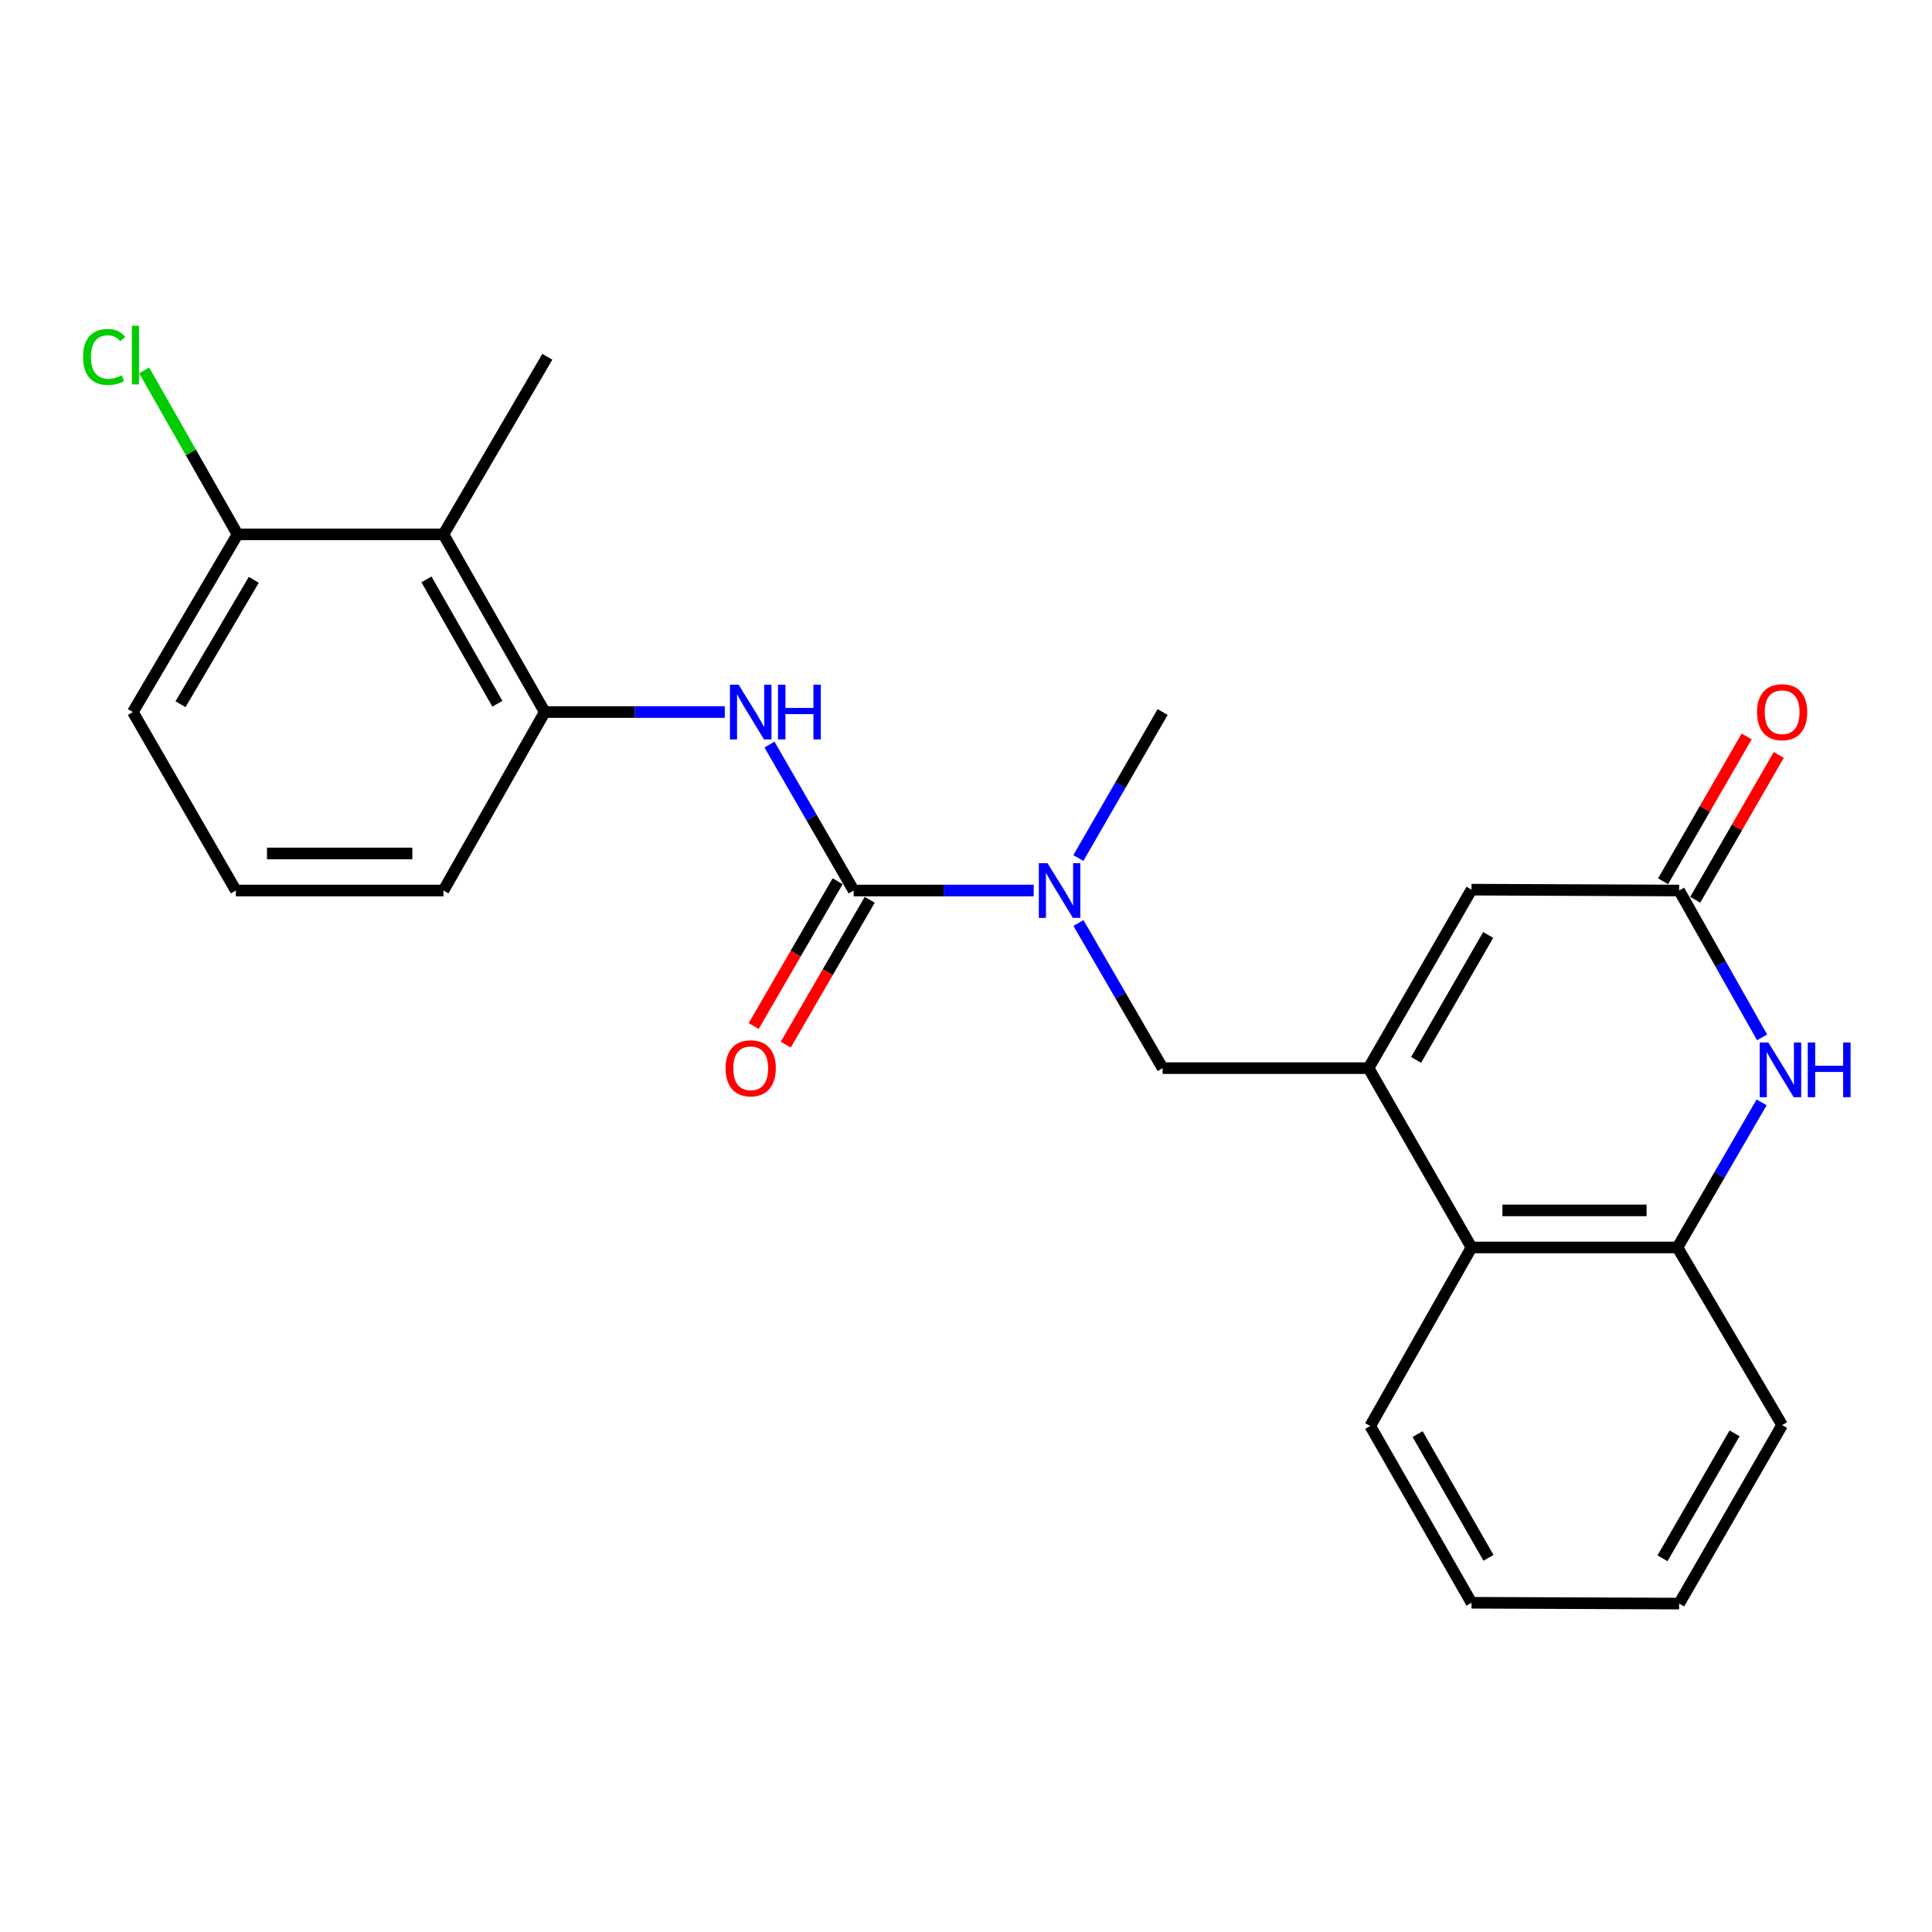 <?xml version='1.0' encoding='iso-8859-1'?>
<svg version='1.1' baseProfile='full'
              xmlns='http://www.w3.org/2000/svg'
                      xmlns:rdkit='http://www.rdkit.org/xml'
                      xmlns:xlink='http://www.w3.org/1999/xlink'
                  xml:space='preserve'
width='1000px' height='1000px' viewBox='0 0 1000 1000'>
<!-- END OF HEADER -->
<rect style='opacity:1.0;fill:#FFFFFF;stroke:none' width='1000' height='1000' x='0' y='0'> </rect>
<path class='bond-4' d='M 708.357,552.866 L 761.648,460.483' style='fill:none;fill-rule:evenodd;stroke:#000000;stroke-width:6px;stroke-linecap:butt;stroke-linejoin:miter;stroke-opacity:1' />
<path class='bond-4' d='M 732.972,548.596 L 770.276,483.929' style='fill:none;fill-rule:evenodd;stroke:#000000;stroke-width:6px;stroke-linecap:butt;stroke-linejoin:miter;stroke-opacity:1' />
<path class='bond-6' d='M 708.357,552.866 L 761.648,645.685' style='fill:none;fill-rule:evenodd;stroke:#000000;stroke-width:6px;stroke-linecap:butt;stroke-linejoin:miter;stroke-opacity:1' />
<path class='bond-10' d='M 708.357,552.866 L 601.765,552.866' style='fill:none;fill-rule:evenodd;stroke:#000000;stroke-width:6px;stroke-linecap:butt;stroke-linejoin:miter;stroke-opacity:1' />
<path class='bond-0' d='M 441.86,460.931 L 488.449,460.931' style='fill:none;fill-rule:evenodd;stroke:#000000;stroke-width:6px;stroke-linecap:butt;stroke-linejoin:miter;stroke-opacity:1' />
<path class='bond-0' d='M 488.449,460.931 L 535.038,460.931' style='fill:none;fill-rule:evenodd;stroke:#0000FF;stroke-width:6px;stroke-linecap:butt;stroke-linejoin:miter;stroke-opacity:1' />
<path class='bond-3' d='M 441.86,460.931 L 420.064,423.153' style='fill:none;fill-rule:evenodd;stroke:#000000;stroke-width:6px;stroke-linecap:butt;stroke-linejoin:miter;stroke-opacity:1' />
<path class='bond-3' d='M 420.064,423.153 L 398.267,385.375' style='fill:none;fill-rule:evenodd;stroke:#0000FF;stroke-width:6px;stroke-linecap:butt;stroke-linejoin:miter;stroke-opacity:1' />
<path class='bond-11' d='M 433.56,456.119 L 411.831,493.598' style='fill:none;fill-rule:evenodd;stroke:#000000;stroke-width:6px;stroke-linecap:butt;stroke-linejoin:miter;stroke-opacity:1' />
<path class='bond-11' d='M 411.831,493.598 L 390.101,531.077' style='fill:none;fill-rule:evenodd;stroke:#FF0000;stroke-width:6px;stroke-linecap:butt;stroke-linejoin:miter;stroke-opacity:1' />
<path class='bond-11' d='M 450.161,465.743 L 428.431,503.222' style='fill:none;fill-rule:evenodd;stroke:#000000;stroke-width:6px;stroke-linecap:butt;stroke-linejoin:miter;stroke-opacity:1' />
<path class='bond-11' d='M 428.431,503.222 L 406.702,540.701' style='fill:none;fill-rule:evenodd;stroke:#FF0000;stroke-width:6px;stroke-linecap:butt;stroke-linejoin:miter;stroke-opacity:1' />
<path class='bond-1' d='M 911.802,570.578 L 890.027,608.131' style='fill:none;fill-rule:evenodd;stroke:#0000FF;stroke-width:6px;stroke-linecap:butt;stroke-linejoin:miter;stroke-opacity:1' />
<path class='bond-1' d='M 890.027,608.131 L 868.251,645.685' style='fill:none;fill-rule:evenodd;stroke:#000000;stroke-width:6px;stroke-linecap:butt;stroke-linejoin:miter;stroke-opacity:1' />
<path class='bond-24' d='M 912.051,536.936 L 890.588,498.934' style='fill:none;fill-rule:evenodd;stroke:#0000FF;stroke-width:6px;stroke-linecap:butt;stroke-linejoin:miter;stroke-opacity:1' />
<path class='bond-24' d='M 890.588,498.934 L 869.126,460.931' style='fill:none;fill-rule:evenodd;stroke:#000000;stroke-width:6px;stroke-linecap:butt;stroke-linejoin:miter;stroke-opacity:1' />
<path class='bond-2' d='M 869.126,460.931 L 761.648,460.483' style='fill:none;fill-rule:evenodd;stroke:#000000;stroke-width:6px;stroke-linecap:butt;stroke-linejoin:miter;stroke-opacity:1' />
<path class='bond-13' d='M 877.436,465.726 L 899.059,428.248' style='fill:none;fill-rule:evenodd;stroke:#000000;stroke-width:6px;stroke-linecap:butt;stroke-linejoin:miter;stroke-opacity:1' />
<path class='bond-13' d='M 899.059,428.248 L 920.683,390.77' style='fill:none;fill-rule:evenodd;stroke:#FF0000;stroke-width:6px;stroke-linecap:butt;stroke-linejoin:miter;stroke-opacity:1' />
<path class='bond-13' d='M 860.815,456.136 L 882.439,418.658' style='fill:none;fill-rule:evenodd;stroke:#000000;stroke-width:6px;stroke-linecap:butt;stroke-linejoin:miter;stroke-opacity:1' />
<path class='bond-13' d='M 882.439,418.658 L 904.062,381.181' style='fill:none;fill-rule:evenodd;stroke:#FF0000;stroke-width:6px;stroke-linecap:butt;stroke-linejoin:miter;stroke-opacity:1' />
<path class='bond-8' d='M 375.154,368.549 L 328.56,368.549' style='fill:none;fill-rule:evenodd;stroke:#0000FF;stroke-width:6px;stroke-linecap:butt;stroke-linejoin:miter;stroke-opacity:1' />
<path class='bond-8' d='M 328.56,368.549 L 281.966,368.549' style='fill:none;fill-rule:evenodd;stroke:#000000;stroke-width:6px;stroke-linecap:butt;stroke-linejoin:miter;stroke-opacity:1' />
<path class='bond-5' d='M 868.251,645.685 L 761.648,645.685' style='fill:none;fill-rule:evenodd;stroke:#000000;stroke-width:6px;stroke-linecap:butt;stroke-linejoin:miter;stroke-opacity:1' />
<path class='bond-5' d='M 852.261,626.496 L 777.639,626.496' style='fill:none;fill-rule:evenodd;stroke:#000000;stroke-width:6px;stroke-linecap:butt;stroke-linejoin:miter;stroke-opacity:1' />
<path class='bond-17' d='M 868.251,645.685 L 922.427,737.63' style='fill:none;fill-rule:evenodd;stroke:#000000;stroke-width:6px;stroke-linecap:butt;stroke-linejoin:miter;stroke-opacity:1' />
<path class='bond-19' d='M 761.648,645.685 L 709.232,738.099' style='fill:none;fill-rule:evenodd;stroke:#000000;stroke-width:6px;stroke-linecap:butt;stroke-linejoin:miter;stroke-opacity:1' />
<path class='bond-7' d='M 558.196,477.748 L 579.981,515.307' style='fill:none;fill-rule:evenodd;stroke:#0000FF;stroke-width:6px;stroke-linecap:butt;stroke-linejoin:miter;stroke-opacity:1' />
<path class='bond-7' d='M 579.981,515.307 L 601.765,552.866' style='fill:none;fill-rule:evenodd;stroke:#000000;stroke-width:6px;stroke-linecap:butt;stroke-linejoin:miter;stroke-opacity:1' />
<path class='bond-18' d='M 558.155,444.104 L 579.96,406.327' style='fill:none;fill-rule:evenodd;stroke:#0000FF;stroke-width:6px;stroke-linecap:butt;stroke-linejoin:miter;stroke-opacity:1' />
<path class='bond-18' d='M 579.96,406.327 L 601.765,368.549' style='fill:none;fill-rule:evenodd;stroke:#000000;stroke-width:6px;stroke-linecap:butt;stroke-linejoin:miter;stroke-opacity:1' />
<path class='bond-9' d='M 281.966,368.549 L 229.539,276.593' style='fill:none;fill-rule:evenodd;stroke:#000000;stroke-width:6px;stroke-linecap:butt;stroke-linejoin:miter;stroke-opacity:1' />
<path class='bond-9' d='M 257.433,364.259 L 220.734,299.89' style='fill:none;fill-rule:evenodd;stroke:#000000;stroke-width:6px;stroke-linecap:butt;stroke-linejoin:miter;stroke-opacity:1' />
<path class='bond-15' d='M 281.966,368.549 L 229.539,460.931' style='fill:none;fill-rule:evenodd;stroke:#000000;stroke-width:6px;stroke-linecap:butt;stroke-linejoin:miter;stroke-opacity:1' />
<path class='bond-12' d='M 229.539,276.593 L 122.947,276.593' style='fill:none;fill-rule:evenodd;stroke:#000000;stroke-width:6px;stroke-linecap:butt;stroke-linejoin:miter;stroke-opacity:1' />
<path class='bond-16' d='M 229.539,276.593 L 283.299,184.659' style='fill:none;fill-rule:evenodd;stroke:#000000;stroke-width:6px;stroke-linecap:butt;stroke-linejoin:miter;stroke-opacity:1' />
<path class='bond-14' d='M 122.947,276.593 L 98.78,234.149' style='fill:none;fill-rule:evenodd;stroke:#000000;stroke-width:6px;stroke-linecap:butt;stroke-linejoin:miter;stroke-opacity:1' />
<path class='bond-14' d='M 98.78,234.149 L 74.613,191.705' style='fill:none;fill-rule:evenodd;stroke:#00CC00;stroke-width:6px;stroke-linecap:butt;stroke-linejoin:miter;stroke-opacity:1' />
<path class='bond-26' d='M 122.947,276.593 L 68.771,368.549' style='fill:none;fill-rule:evenodd;stroke:#000000;stroke-width:6px;stroke-linecap:butt;stroke-linejoin:miter;stroke-opacity:1' />
<path class='bond-26' d='M 131.353,300.127 L 93.43,364.496' style='fill:none;fill-rule:evenodd;stroke:#000000;stroke-width:6px;stroke-linecap:butt;stroke-linejoin:miter;stroke-opacity:1' />
<path class='bond-20' d='M 229.539,460.931 L 122.072,460.931' style='fill:none;fill-rule:evenodd;stroke:#000000;stroke-width:6px;stroke-linecap:butt;stroke-linejoin:miter;stroke-opacity:1' />
<path class='bond-20' d='M 213.419,441.743 L 138.192,441.743' style='fill:none;fill-rule:evenodd;stroke:#000000;stroke-width:6px;stroke-linecap:butt;stroke-linejoin:miter;stroke-opacity:1' />
<path class='bond-25' d='M 922.427,737.63 L 869.126,830.012' style='fill:none;fill-rule:evenodd;stroke:#000000;stroke-width:6px;stroke-linecap:butt;stroke-linejoin:miter;stroke-opacity:1' />
<path class='bond-25' d='M 897.811,741.898 L 860.5,806.566' style='fill:none;fill-rule:evenodd;stroke:#000000;stroke-width:6px;stroke-linecap:butt;stroke-linejoin:miter;stroke-opacity:1' />
<path class='bond-23' d='M 709.232,738.099 L 761.648,829.586' style='fill:none;fill-rule:evenodd;stroke:#000000;stroke-width:6px;stroke-linecap:butt;stroke-linejoin:miter;stroke-opacity:1' />
<path class='bond-23' d='M 733.744,742.283 L 770.435,806.324' style='fill:none;fill-rule:evenodd;stroke:#000000;stroke-width:6px;stroke-linecap:butt;stroke-linejoin:miter;stroke-opacity:1' />
<path class='bond-21' d='M 122.072,460.931 L 68.771,368.549' style='fill:none;fill-rule:evenodd;stroke:#000000;stroke-width:6px;stroke-linecap:butt;stroke-linejoin:miter;stroke-opacity:1' />
<path class='bond-22' d='M 869.126,830.012 L 761.648,829.586' style='fill:none;fill-rule:evenodd;stroke:#000000;stroke-width:6px;stroke-linecap:butt;stroke-linejoin:miter;stroke-opacity:1' />
<path  class='atom-2' d='M 915.293 539.601
L 924.573 554.601
Q 925.493 556.081, 926.973 558.761
Q 928.453 561.441, 928.533 561.601
L 928.533 539.601
L 932.293 539.601
L 932.293 567.921
L 928.413 567.921
L 918.453 551.521
Q 917.293 549.601, 916.053 547.401
Q 914.853 545.201, 914.493 544.521
L 914.493 567.921
L 910.813 567.921
L 910.813 539.601
L 915.293 539.601
' fill='#0000FF'/>
<path  class='atom-2' d='M 935.693 539.601
L 939.533 539.601
L 939.533 551.641
L 954.013 551.641
L 954.013 539.601
L 957.853 539.601
L 957.853 567.921
L 954.013 567.921
L 954.013 554.841
L 939.533 554.841
L 939.533 567.921
L 935.693 567.921
L 935.693 539.601
' fill='#0000FF'/>
<path  class='atom-4' d='M 382.299 354.389
L 391.579 369.389
Q 392.499 370.869, 393.979 373.549
Q 395.459 376.229, 395.539 376.389
L 395.539 354.389
L 399.299 354.389
L 399.299 382.709
L 395.419 382.709
L 385.459 366.309
Q 384.299 364.389, 383.059 362.189
Q 381.859 359.989, 381.499 359.309
L 381.499 382.709
L 377.819 382.709
L 377.819 354.389
L 382.299 354.389
' fill='#0000FF'/>
<path  class='atom-4' d='M 402.699 354.389
L 406.539 354.389
L 406.539 366.429
L 421.019 366.429
L 421.019 354.389
L 424.859 354.389
L 424.859 382.709
L 421.019 382.709
L 421.019 369.629
L 406.539 369.629
L 406.539 382.709
L 402.699 382.709
L 402.699 354.389
' fill='#0000FF'/>
<path  class='atom-8' d='M 542.182 446.771
L 551.462 461.771
Q 552.382 463.251, 553.862 465.931
Q 555.342 468.611, 555.422 468.771
L 555.422 446.771
L 559.182 446.771
L 559.182 475.091
L 555.302 475.091
L 545.342 458.691
Q 544.182 456.771, 542.942 454.571
Q 541.742 452.371, 541.382 451.691
L 541.382 475.091
L 537.702 475.091
L 537.702 446.771
L 542.182 446.771
' fill='#0000FF'/>
<path  class='atom-12' d='M 375.559 552.946
Q 375.559 546.146, 378.919 542.346
Q 382.279 538.546, 388.559 538.546
Q 394.839 538.546, 398.199 542.346
Q 401.559 546.146, 401.559 552.946
Q 401.559 559.826, 398.159 563.746
Q 394.759 567.626, 388.559 567.626
Q 382.319 567.626, 378.919 563.746
Q 375.559 559.866, 375.559 552.946
M 388.559 564.426
Q 392.879 564.426, 395.199 561.546
Q 397.559 558.626, 397.559 552.946
Q 397.559 547.386, 395.199 544.586
Q 392.879 541.746, 388.559 541.746
Q 384.239 541.746, 381.879 544.546
Q 379.559 547.346, 379.559 552.946
Q 379.559 558.666, 381.879 561.546
Q 384.239 564.426, 388.559 564.426
' fill='#FF0000'/>
<path  class='atom-14' d='M 909.427 368.629
Q 909.427 361.829, 912.787 358.029
Q 916.147 354.229, 922.427 354.229
Q 928.707 354.229, 932.067 358.029
Q 935.427 361.829, 935.427 368.629
Q 935.427 375.509, 932.027 379.429
Q 928.627 383.309, 922.427 383.309
Q 916.187 383.309, 912.787 379.429
Q 909.427 375.549, 909.427 368.629
M 922.427 380.109
Q 926.747 380.109, 929.067 377.229
Q 931.427 374.309, 931.427 368.629
Q 931.427 363.069, 929.067 360.269
Q 926.747 357.429, 922.427 357.429
Q 918.107 357.429, 915.747 360.229
Q 913.427 363.029, 913.427 368.629
Q 913.427 374.349, 915.747 377.229
Q 918.107 380.109, 922.427 380.109
' fill='#FF0000'/>
<path  class='atom-15' d='M 42.983 184.764
Q 42.983 177.724, 46.263 174.044
Q 49.583 170.324, 55.863 170.324
Q 61.703 170.324, 64.823 174.444
L 62.183 176.604
Q 59.903 173.604, 55.863 173.604
Q 51.583 173.604, 49.303 176.484
Q 47.063 179.324, 47.063 184.764
Q 47.063 190.364, 49.383 193.244
Q 51.743 196.124, 56.303 196.124
Q 59.423 196.124, 63.063 194.244
L 64.183 197.244
Q 62.703 198.204, 60.463 198.764
Q 58.223 199.324, 55.743 199.324
Q 49.583 199.324, 46.263 195.564
Q 42.983 191.804, 42.983 184.764
' fill='#00CC00'/>
<path  class='atom-15' d='M 68.263 168.604
L 71.943 168.604
L 71.943 198.964
L 68.263 198.964
L 68.263 168.604
' fill='#00CC00'/>
</svg>
